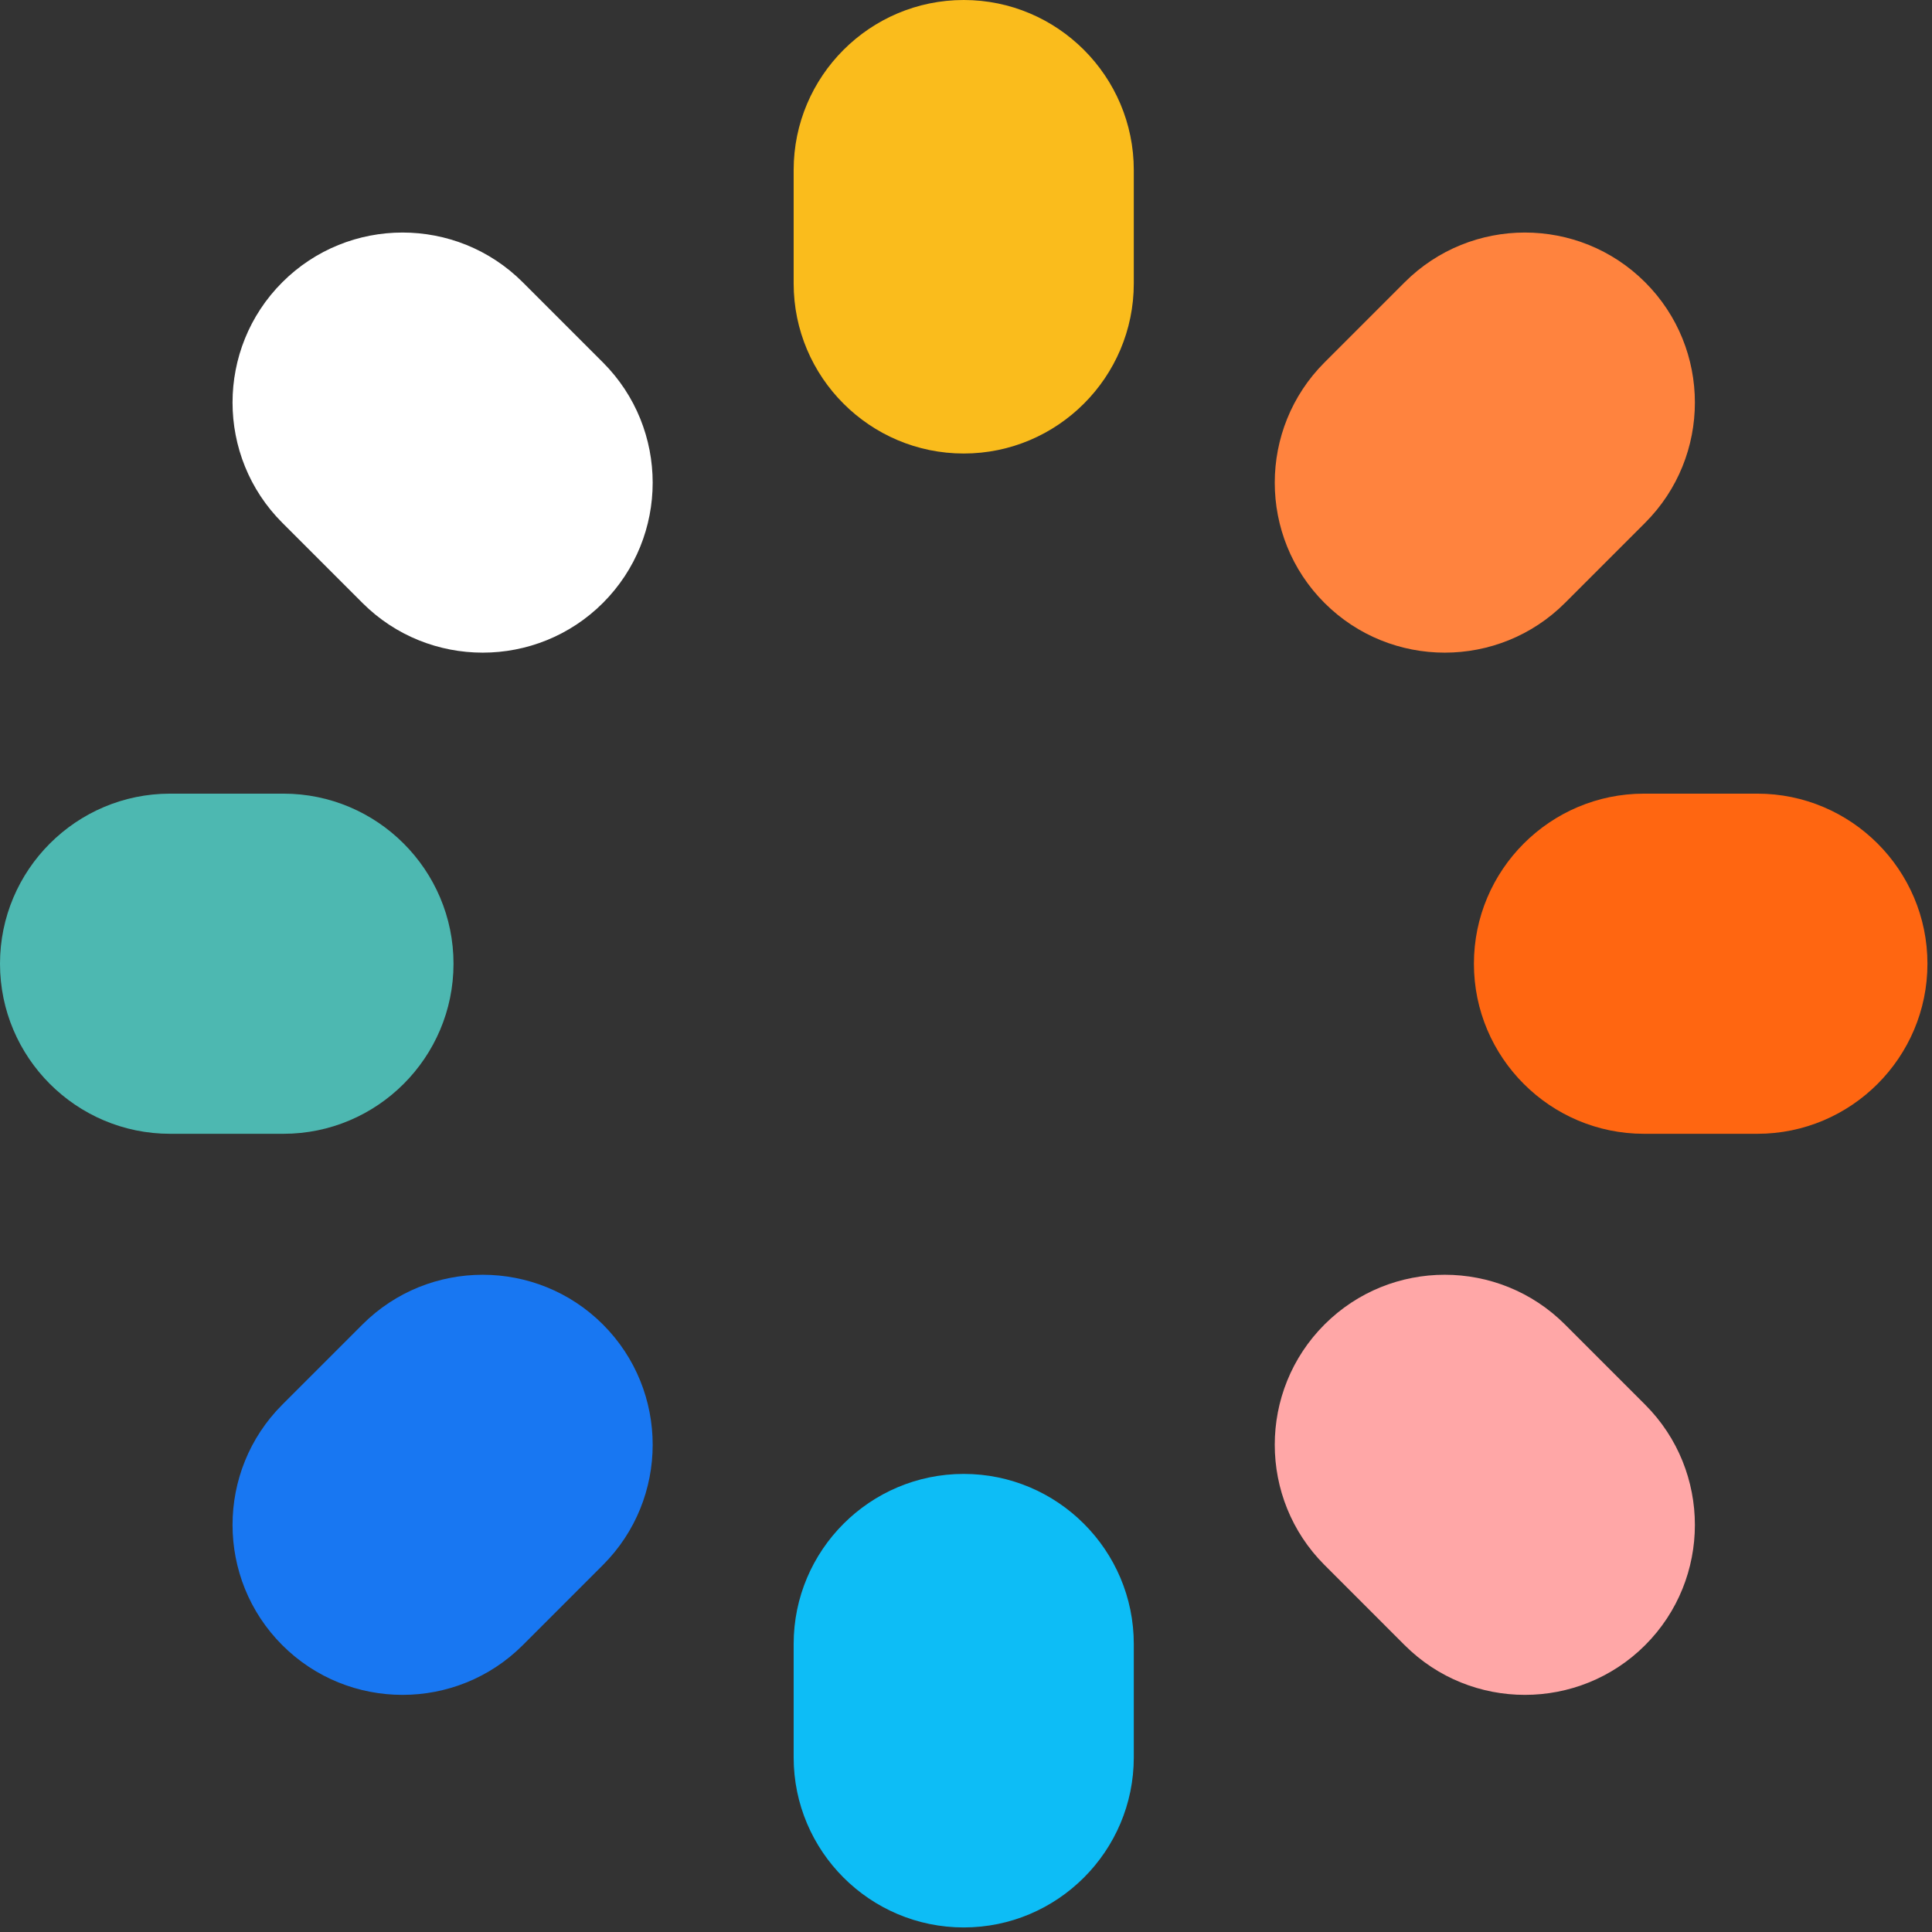 <svg width="145" height="145" viewBox="0 0 145 145" fill="none" xmlns="http://www.w3.org/2000/svg">
<rect x="0" y="0" width="145" height="145" fill="#333333" stroke="none"/>
<path d="M117.455 45.251L123.471 39.235C128.449 34.257 128.449 26.163 123.471 21.186C118.494 16.208 110.4 16.208 105.422 21.186L99.406 27.202C94.428 32.18 94.428 40.274 99.406 45.251C104.384 50.229 112.483 50.224 117.455 45.251Z" fill="#FF833E"/>
<path d="M72.329 0C65.29 0 59.565 5.725 59.565 12.764V21.273C59.565 28.312 65.29 34.037 72.329 34.037C79.367 34.037 85.093 28.312 85.093 21.273V12.764C85.093 5.725 79.367 0 72.329 0Z" fill="#FABC1C"/>
<path d="M131.894 59.565H123.384C116.346 59.565 110.62 65.29 110.62 72.329C110.62 79.367 116.346 85.093 123.384 85.093H131.894C138.932 85.093 144.658 79.367 144.658 72.329C144.658 65.29 138.932 59.565 131.894 59.565Z" fill="#FF6611"/>
<path d="M117.455 99.406C112.477 94.428 104.384 94.428 99.406 99.406C94.428 104.384 94.428 112.477 99.406 117.455L105.422 123.472C110.4 128.45 118.498 128.444 123.471 123.472C128.449 118.494 128.449 110.401 123.471 105.423L117.455 99.406Z" fill="#FFA7A7"/>
<path d="M72.329 110.62C65.29 110.62 59.565 116.346 59.565 123.384V131.894C59.565 138.932 65.29 144.658 72.329 144.658C79.367 144.658 85.093 138.932 85.093 131.894V123.384C85.093 116.346 79.367 110.62 72.329 110.62Z" fill="#0DBDF6"/>
<path d="M27.202 99.406L21.186 105.423C16.208 110.401 16.208 118.494 21.186 123.472C26.164 128.45 34.262 128.444 39.235 123.472L45.252 117.455C50.229 112.477 50.229 104.384 45.252 99.406C40.274 94.429 32.18 94.429 27.202 99.406Z" fill="#1877F2"/>
<path d="M34.037 72.329C34.037 65.29 28.312 59.565 21.273 59.565H12.764C5.725 59.565 0 65.29 0 72.329C0 79.367 5.725 85.093 12.764 85.093H21.273C28.312 85.093 34.037 79.367 34.037 72.329Z" fill="#4DB8B1"/>
<path d="M39.235 21.186C34.257 16.208 26.163 16.208 21.186 21.186C16.208 26.163 16.208 34.257 21.186 39.235L27.202 45.251C32.18 50.229 40.278 50.224 45.251 45.251C50.229 40.273 50.229 32.18 45.251 27.202L39.235 21.186Z" fill="white"/>
</svg>
